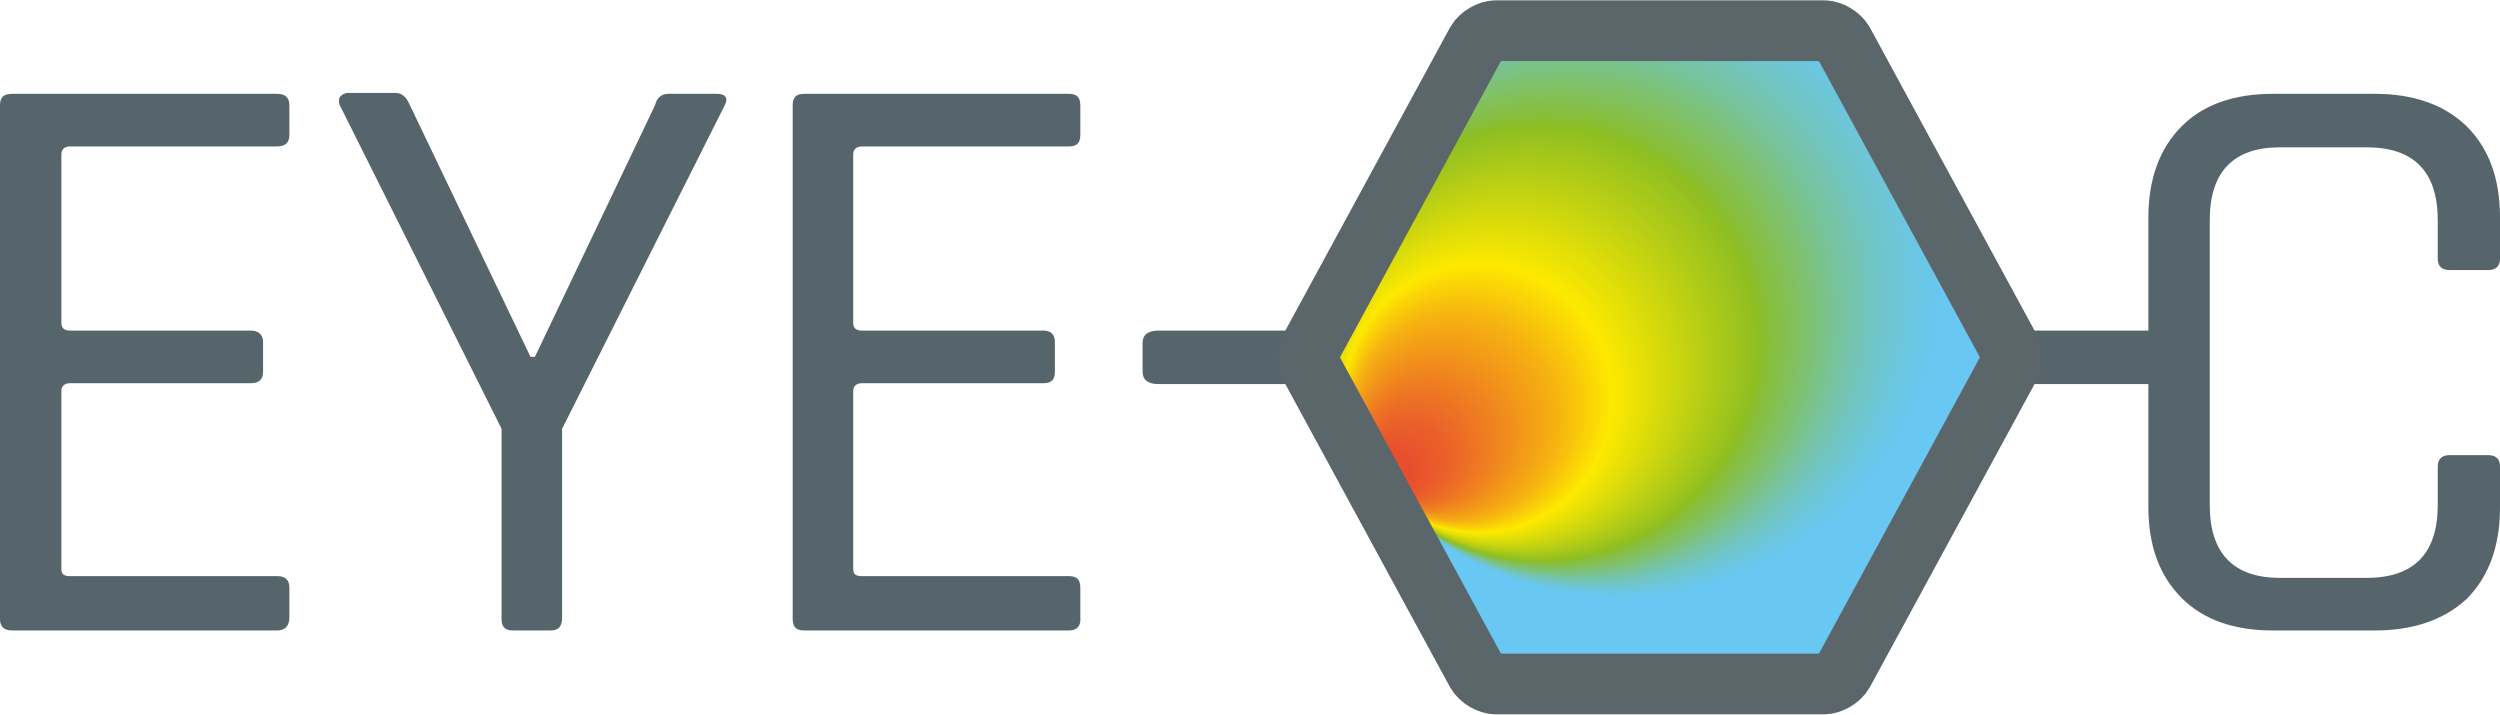 <?xml version="1.0" encoding="utf-8"?>
<!-- Generator: Adobe Illustrator 28.1.0, SVG Export Plug-In . SVG Version: 6.00 Build 0)  -->
<svg version="1.1" id="Ebene_1" xmlns="http://www.w3.org/2000/svg" xmlns:xlink="http://www.w3.org/1999/xlink" x="0px" y="0px"
	 viewBox="0 0 285.1 81.5" style="enable-background:new 0 0 285.1 81.5;" xml:space="preserve">
<style type="text/css">
	.st0{fill:#56646B;}
	.st1{fill:url(#SVGID_1_);}
	.st2{fill:none;stroke:#5B666B;stroke-width:6.93;stroke-miterlimit:10;}
</style>
<path class="st0" d="M31.6,71.9H1.4c-0.9,0-1.4-0.4-1.4-1.3V12c0-0.9,0.4-1.3,1.4-1.3h30.2c0.9,0,1.4,0.4,1.4,1.3v3.4
	c0,0.9-0.5,1.3-1.4,1.3H8c-0.6,0-1,0.3-1,0.9v19.2c0,0.6,0.3,0.9,1,0.9h20.6c0.9,0,1.4,0.5,1.4,1.3v3.4c0,0.9-0.5,1.3-1.4,1.3H8
	c-0.6,0-1,0.3-1,0.9v20.3c0,0.6,0.3,0.8,1,0.8h23.6c0.9,0,1.4,0.4,1.4,1.3v3.4C33,71.4,32.5,71.9,31.6,71.9L31.6,71.9z"/>
<path class="st0" d="M62.8,71.9h-4.3c-0.9,0-1.3-0.4-1.3-1.3V48.9L38.8,12.1c-0.2-0.4-0.2-0.8,0-1.1c0.2-0.2,0.5-0.4,0.9-0.4h5.4
	c0.7,0,1.2,0.4,1.6,1.3l13.8,28.8H61L74.7,12c0.2-0.9,0.8-1.3,1.5-1.3h5.5c1.1,0,1.4,0.5,0.9,1.4L64.1,48.9v21.6
	C64.1,71.4,63.7,71.9,62.8,71.9L62.8,71.9z"/>
<path class="st0" d="M121.9,71.9H91.7c-0.9,0-1.3-0.4-1.3-1.3V12c0-0.9,0.4-1.3,1.3-1.3h30.2c0.9,0,1.3,0.4,1.3,1.3v3.4
	c0,0.9-0.4,1.3-1.3,1.3H98.3c-0.6,0-1,0.3-1,0.9v19.2c0,0.6,0.3,0.9,1,0.9H119c0.9,0,1.3,0.5,1.3,1.3v3.4c0,0.9-0.4,1.3-1.3,1.3
	H98.3c-0.6,0-1,0.3-1,0.9v20.3c0,0.6,0.3,0.8,1,0.8h23.6c0.9,0,1.3,0.4,1.3,1.3v3.4C123.3,71.4,122.8,71.9,121.9,71.9L121.9,71.9z"
	/>
<path class="st0" d="M155.3,43.8h-23.2c-1.2,0-1.8-0.5-1.8-1.4v-3.3c0-0.9,0.6-1.4,1.8-1.4h23.2c1.2,0,1.8,0.5,1.8,1.4v3.3
	C157.1,43.3,156.5,43.8,155.3,43.8z"/>
<path class="st0" d="M246.4,43.8h-23.2c-1.2,0-1.8-0.5-1.8-1.4v-3.3c0-0.9,0.6-1.4,1.8-1.4h23.2c1.2,0,1.8,0.5,1.8,1.4v3.3
	C248.1,43.3,247.6,43.8,246.4,43.8z"/>
<g>
	
		<radialGradient id="SVGID_1_" cx="189.9" cy="57.22" r="43.64" fx="157.023" fy="28.523" gradientTransform="matrix(1 0 0 -1 0 84)" gradientUnits="userSpaceOnUse">
		<stop  offset="0" style="stop-color:#E84731"/>
		<stop  offset="5.000000e-02" style="stop-color:#E84E2E"/>
		<stop  offset="0.11" style="stop-color:#EB6328"/>
		<stop  offset="0.18" style="stop-color:#F0851E"/>
		<stop  offset="0.27" style="stop-color:#F6B310"/>
		<stop  offset="0.35" style="stop-color:#FDE900"/>
		<stop  offset="0.48" style="stop-color:#BACF14"/>
		<stop  offset="0.57" style="stop-color:#8DBE22"/>
		<stop  offset="0.58" style="stop-color:#89BE34"/>
		<stop  offset="0.64" style="stop-color:#7FC16D"/>
		<stop  offset="0.69" style="stop-color:#77C39D"/>
		<stop  offset="0.74" style="stop-color:#71C5C2"/>
		<stop  offset="0.79" style="stop-color:#6CC6DD"/>
		<stop  offset="0.83" style="stop-color:#69C7ED"/>
		<stop  offset="0.86" style="stop-color:#69C8F3"/>
	</radialGradient>
	<path class="st1" d="M208,3.5c0.8,0,1.8,0.6,2.2,1.3L229,39.4c0.4,0.7,0.4,1.9,0,2.7l-18.8,34.6c-0.4,0.7-1.4,1.3-2.2,1.3h-37.4
		c-0.8,0-1.8-0.6-2.2-1.3l-18.8-34.6c-0.4-0.7-0.4-1.9,0-2.7l18.8-34.6c0.4-0.7,1.4-1.3,2.2-1.3L208,3.5L208,3.5z"/>
	<path class="st2" d="M208,3.5c0.8,0,1.8,0.6,2.2,1.3L229,39.4c0.4,0.7,0.4,1.9,0,2.7l-18.8,34.6c-0.4,0.7-1.4,1.3-2.2,1.3h-37.4
		c-0.8,0-1.8-0.6-2.2-1.3l-18.8-34.6c-0.4-0.7-0.4-1.9,0-2.7l18.8-34.6c0.4-0.7,1.4-1.3,2.2-1.3L208,3.5L208,3.5z"/>
</g>
<path class="st0" d="M270.8,71.9h-11.6c-4.4,0-7.9-1.2-10.4-3.7c-2.5-2.5-3.8-5.9-3.8-10.4v-33c0-4.4,1.3-7.9,3.8-10.4
	c2.5-2.5,6-3.7,10.4-3.7h11.6c4.4,0,7.9,1.2,10.5,3.7c2.5,2.5,3.8,5.9,3.8,10.4v4.7c0,0.9-0.5,1.3-1.4,1.3h-4.3
	c-0.9,0-1.4-0.4-1.4-1.3v-4.4c0-5.5-2.7-8.3-8.1-8.3H260c-5.3,0-8,2.8-8,8.3v32.5c0,5.5,2.7,8.3,8,8.3h9.9c5.4,0,8.1-2.8,8.1-8.3
	v-4.4c0-0.9,0.5-1.3,1.4-1.3h4.3c0.9,0,1.4,0.4,1.4,1.3v4.7c0,4.4-1.3,7.9-3.8,10.4C278.7,70.7,275.2,71.9,270.8,71.9z"/>
</svg>
